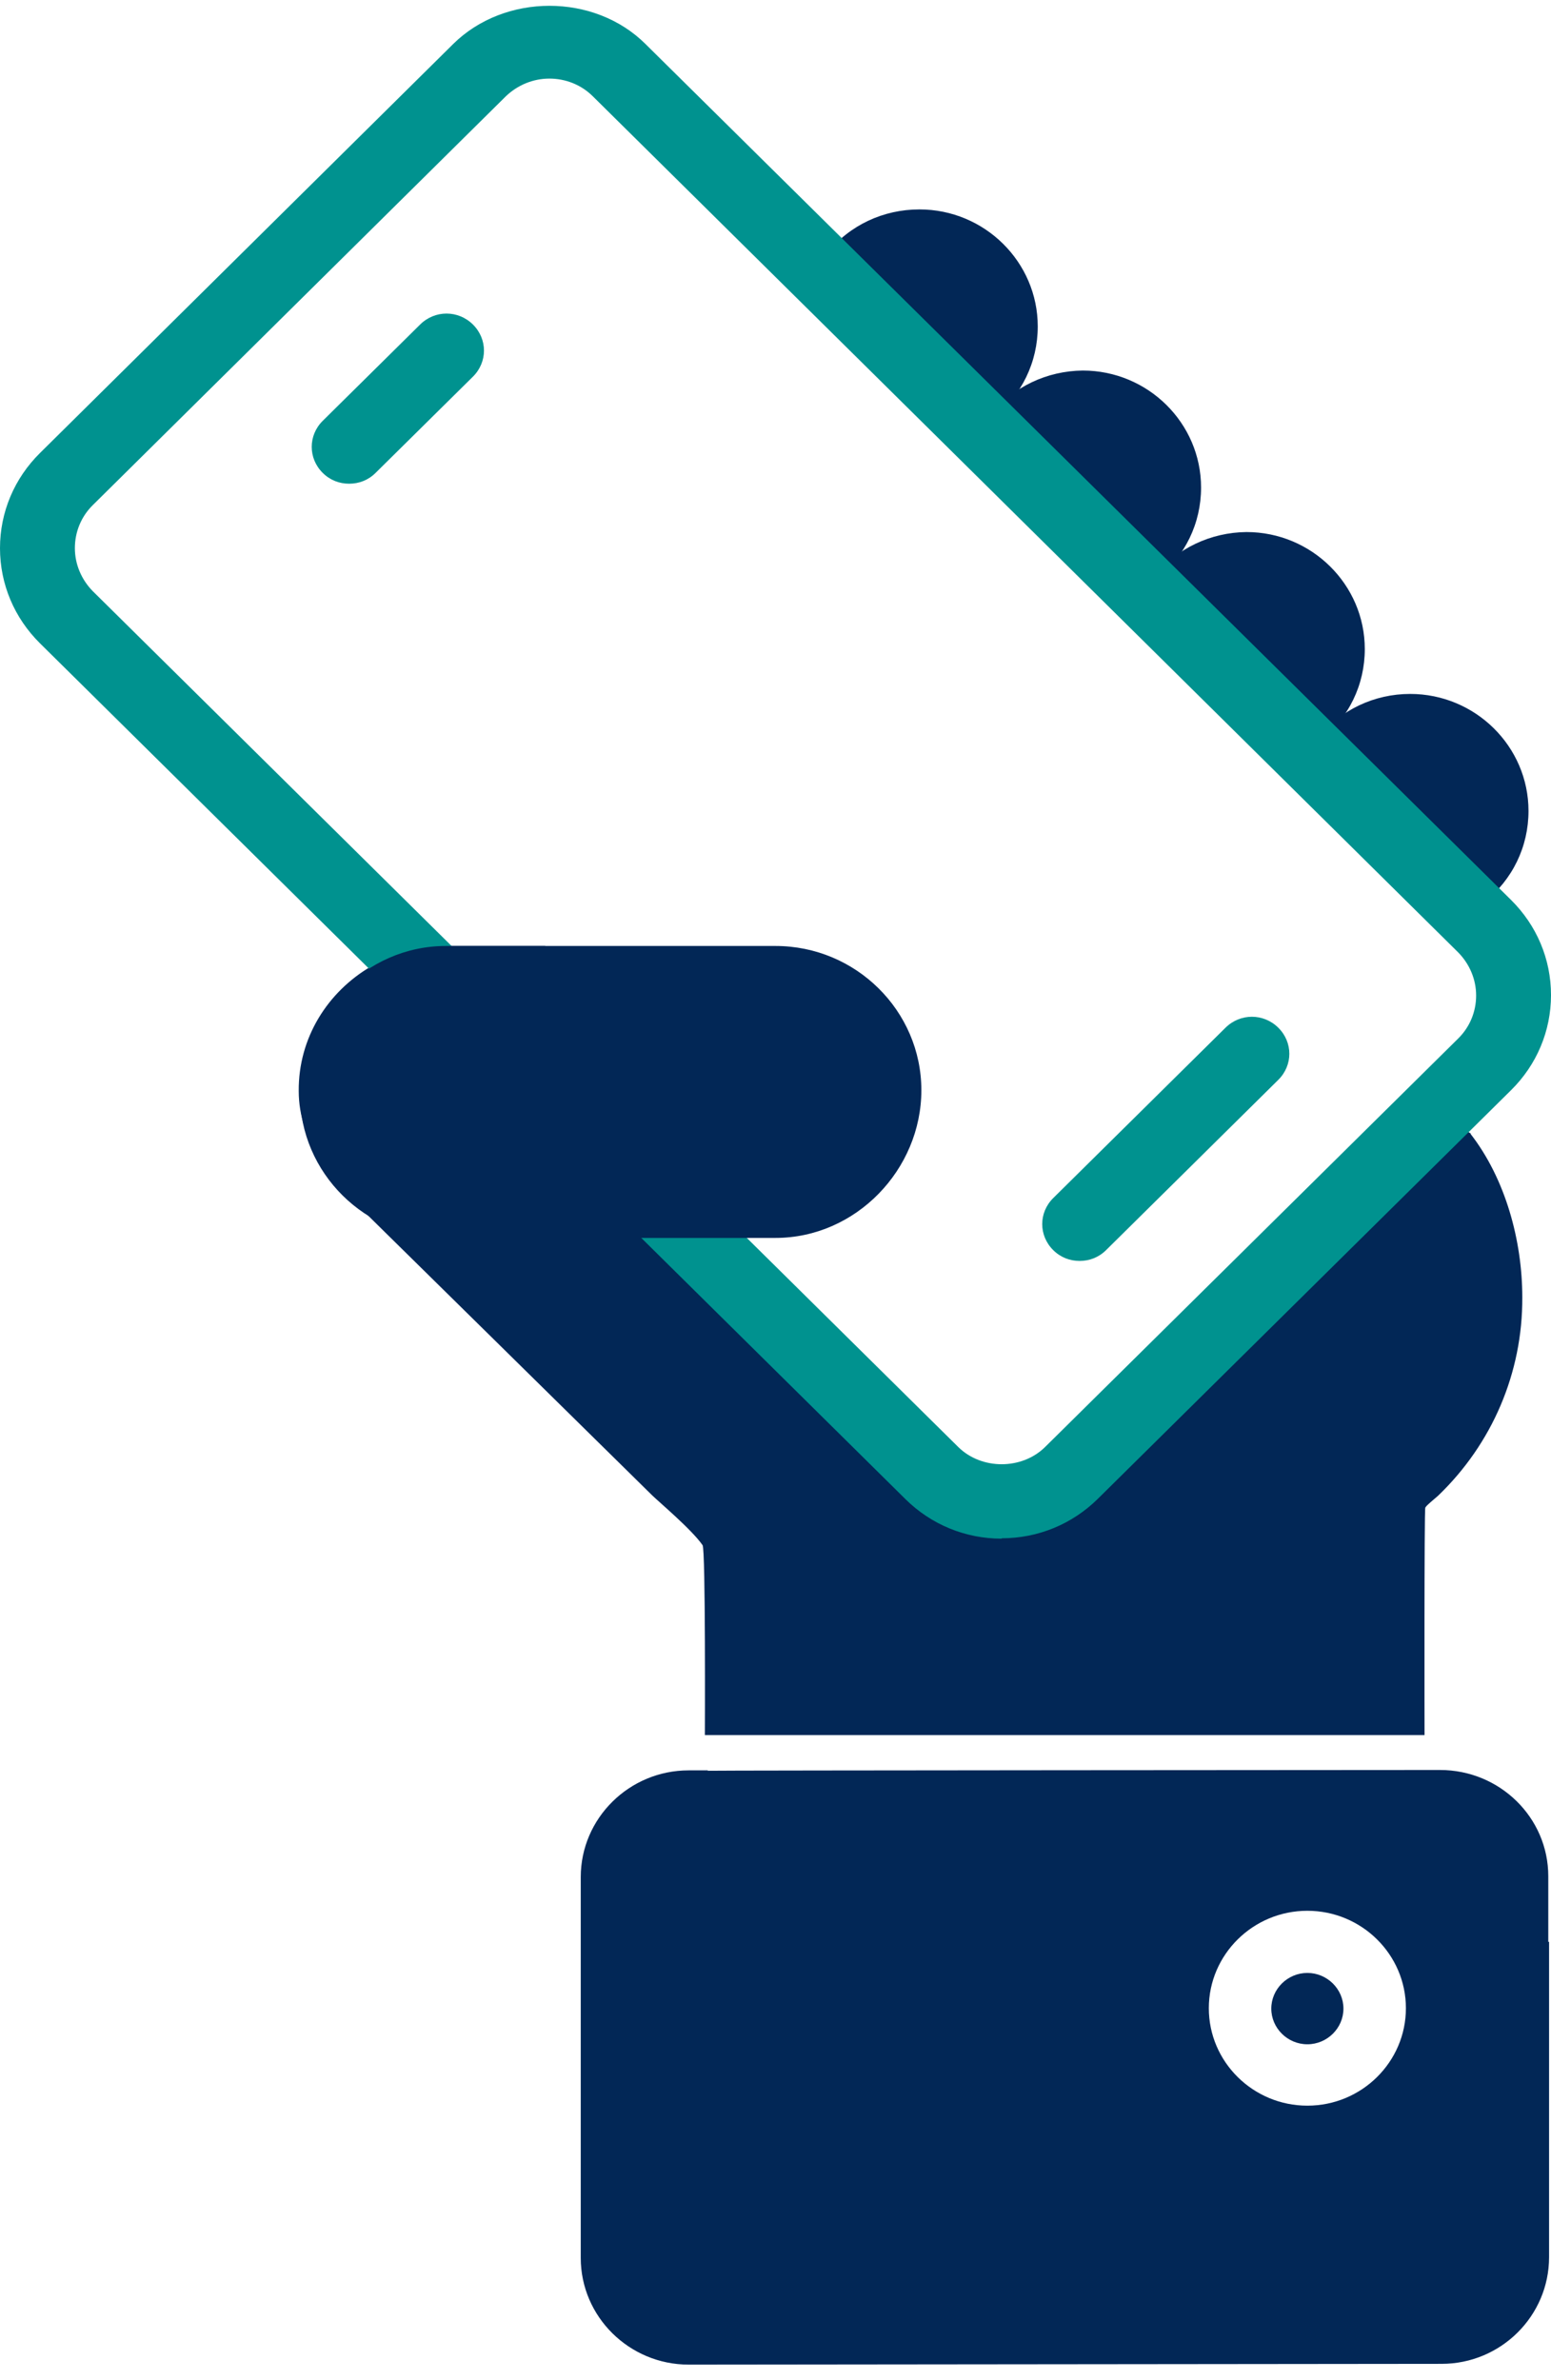 <svg width="73" height="112" viewBox="0 0 73 112" fill="none" xmlns="http://www.w3.org/2000/svg">
<g clip-path="url(#clip0_310_899)">
<path d="M45.557 20.599L37.961 13.106L38.929 11.914C39.988 10.596 41.576 9.856 43.274 9.856C46.342 9.856 48.843 12.329 48.843 15.363C48.843 17.042 48.095 18.594 46.762 19.66L45.557 20.616V20.599Z" fill="#022756"/>
<path d="M68.672 43.401L61.077 35.909L62.044 34.717C63.103 33.399 64.692 32.659 66.372 32.659C69.439 32.659 71.941 35.133 71.941 38.166C71.941 39.845 71.192 41.397 69.859 42.463L68.654 43.42L68.672 43.401Z" fill="#022756"/>
<path d="M53.262 28.2L45.666 20.707L46.634 19.515C47.693 18.197 49.281 17.457 50.961 17.439C54.029 17.439 56.53 19.912 56.53 22.946C56.53 24.625 55.782 26.177 54.449 27.243L53.244 28.2H53.262Z" fill="#022756"/>
<path d="M60.967 35.8L53.372 28.308L54.339 27.116C55.398 25.798 56.987 25.058 58.667 25.04C61.734 25.04 64.236 27.513 64.236 30.547C64.236 32.226 63.487 33.778 62.154 34.844L60.949 35.8H60.967Z" fill="#022756"/>
<path d="M69.257 53.368C68.965 53.205 68.746 52.971 68.582 52.718C68.527 52.718 68.472 52.718 68.417 52.718C67.468 52.718 66.865 52.302 66.555 51.707L62.063 56.148L47.547 70.538C47.511 70.574 47.437 70.574 47.401 70.538L36.135 59.434L34.893 58.224H36.427C37.431 58.224 38.381 58.008 39.239 57.629C39.495 57.304 39.823 57.033 40.225 56.834C40.572 56.166 41.156 55.606 41.978 55.39C42.818 54.252 43.329 52.88 43.329 51.364C43.329 49.035 42.142 46.994 40.353 45.749C39.056 45.785 37.76 45.821 36.445 45.749C34.51 45.658 32.593 45.351 30.676 44.972C28.904 45.297 27.206 45.225 25.654 44.521H21.217C21.217 44.521 21.071 44.629 20.998 44.665C20.432 44.99 19.757 45.081 19.117 45.153C19.008 45.153 18.88 45.189 18.771 45.189C18.552 45.297 18.314 45.388 18.077 45.424C17.949 45.46 17.821 45.478 17.693 45.478C17.62 45.478 17.547 45.478 17.474 45.478C15.429 46.669 14.041 48.836 14.06 51.346C14.06 53.729 15.612 55.426 17.164 57.051C17.365 57.249 26.841 66.584 30.694 70.375C30.986 70.664 32.556 71.982 33.068 72.722C33.214 72.921 33.177 81.659 33.177 81.659H67.048C67.048 81.659 67.029 71.043 67.084 70.953C67.157 70.826 67.486 70.574 67.687 70.393C70.225 67.956 71.667 64.616 71.649 61.059C71.649 58.405 70.864 55.48 69.202 53.35L69.257 53.368Z" fill="#022756"/>
<path d="M33.323 83.32H32.41C29.616 83.32 27.334 85.577 27.334 88.34V91.427V106.268C27.334 109.03 29.616 111.287 32.41 111.287H32.83L67.741 111.251H67.851C70.645 111.251 72.909 108.994 72.909 106.232V91.391H72.872V88.303C72.872 85.541 70.59 83.302 67.778 83.302H67.194C67.194 83.302 33.305 83.32 33.305 83.338L33.323 83.32ZM61.533 89.928C64.09 89.928 66.171 91.987 66.171 94.514C66.171 97.042 64.09 99.1 61.533 99.1C58.977 99.1 56.895 97.042 56.895 94.514C56.895 91.987 58.977 89.928 61.533 89.928Z" fill="#022756"/>
<path d="M61.533 96.211C62.464 96.211 63.231 95.453 63.231 94.532C63.231 93.612 62.464 92.853 61.533 92.853C60.602 92.853 59.835 93.612 59.835 94.532C59.835 95.453 60.602 96.211 61.533 96.211Z" fill="#022756"/>
<path d="M16.433 22.765C15.977 22.765 15.539 22.603 15.192 22.259C14.498 21.573 14.498 20.49 15.192 19.804L19.775 15.272C20.469 14.586 21.564 14.586 22.258 15.272C22.952 15.958 22.952 17.042 22.258 17.728L17.675 22.259C17.328 22.603 16.89 22.765 16.433 22.765Z" fill="#00928F"/>
<path d="M50.815 59.344C50.359 59.344 49.92 59.181 49.574 58.838C48.88 58.152 48.88 57.069 49.574 56.383L57.681 48.367C58.374 47.681 59.47 47.681 60.164 48.367C60.858 49.053 60.858 50.136 60.164 50.822L52.057 58.838C51.71 59.181 51.272 59.344 50.815 59.344Z" fill="#00928F"/>
<path d="M47.145 72.415C45.429 72.415 43.822 71.747 42.617 70.556L1.881 30.276C0.676 29.084 0 27.495 0 25.798C0 24.101 0.676 22.512 1.881 21.321L21.327 2.074C23.755 -0.327 27.973 -0.327 30.383 2.074L71.119 42.354C72.324 43.546 73 45.135 73 46.832C73 48.529 72.324 50.118 71.119 51.309L51.673 70.538C50.468 71.729 48.861 72.397 47.145 72.397V72.415ZM25.855 3.699C25.088 3.699 24.358 4.006 23.81 4.53L4.364 23.776C3.816 24.318 3.524 25.04 3.524 25.798C3.524 26.556 3.834 27.279 4.364 27.82L45.1 68.1C46.196 69.183 48.094 69.183 49.19 68.1L68.636 48.872C69.184 48.33 69.476 47.608 69.476 46.85C69.476 46.092 69.166 45.369 68.636 44.828L27.9 4.53C27.352 3.988 26.622 3.699 25.855 3.699Z" fill="#00928F"/>
<path d="M36.5 58.261H20.98C17.2 58.261 14.114 55.209 14.114 51.472C14.114 47.735 17.2 44.521 20.98 44.521H36.5C40.28 44.521 43.365 47.572 43.365 51.309C43.365 55.047 40.28 58.261 36.5 58.261Z" fill="#022756"/>
</g>
<defs>
<clipPath id="clip0_310_899">
<rect width="73" height="111" fill="white" transform="translate(0 0.287)"/>
</clipPath>
</defs>
</svg>
